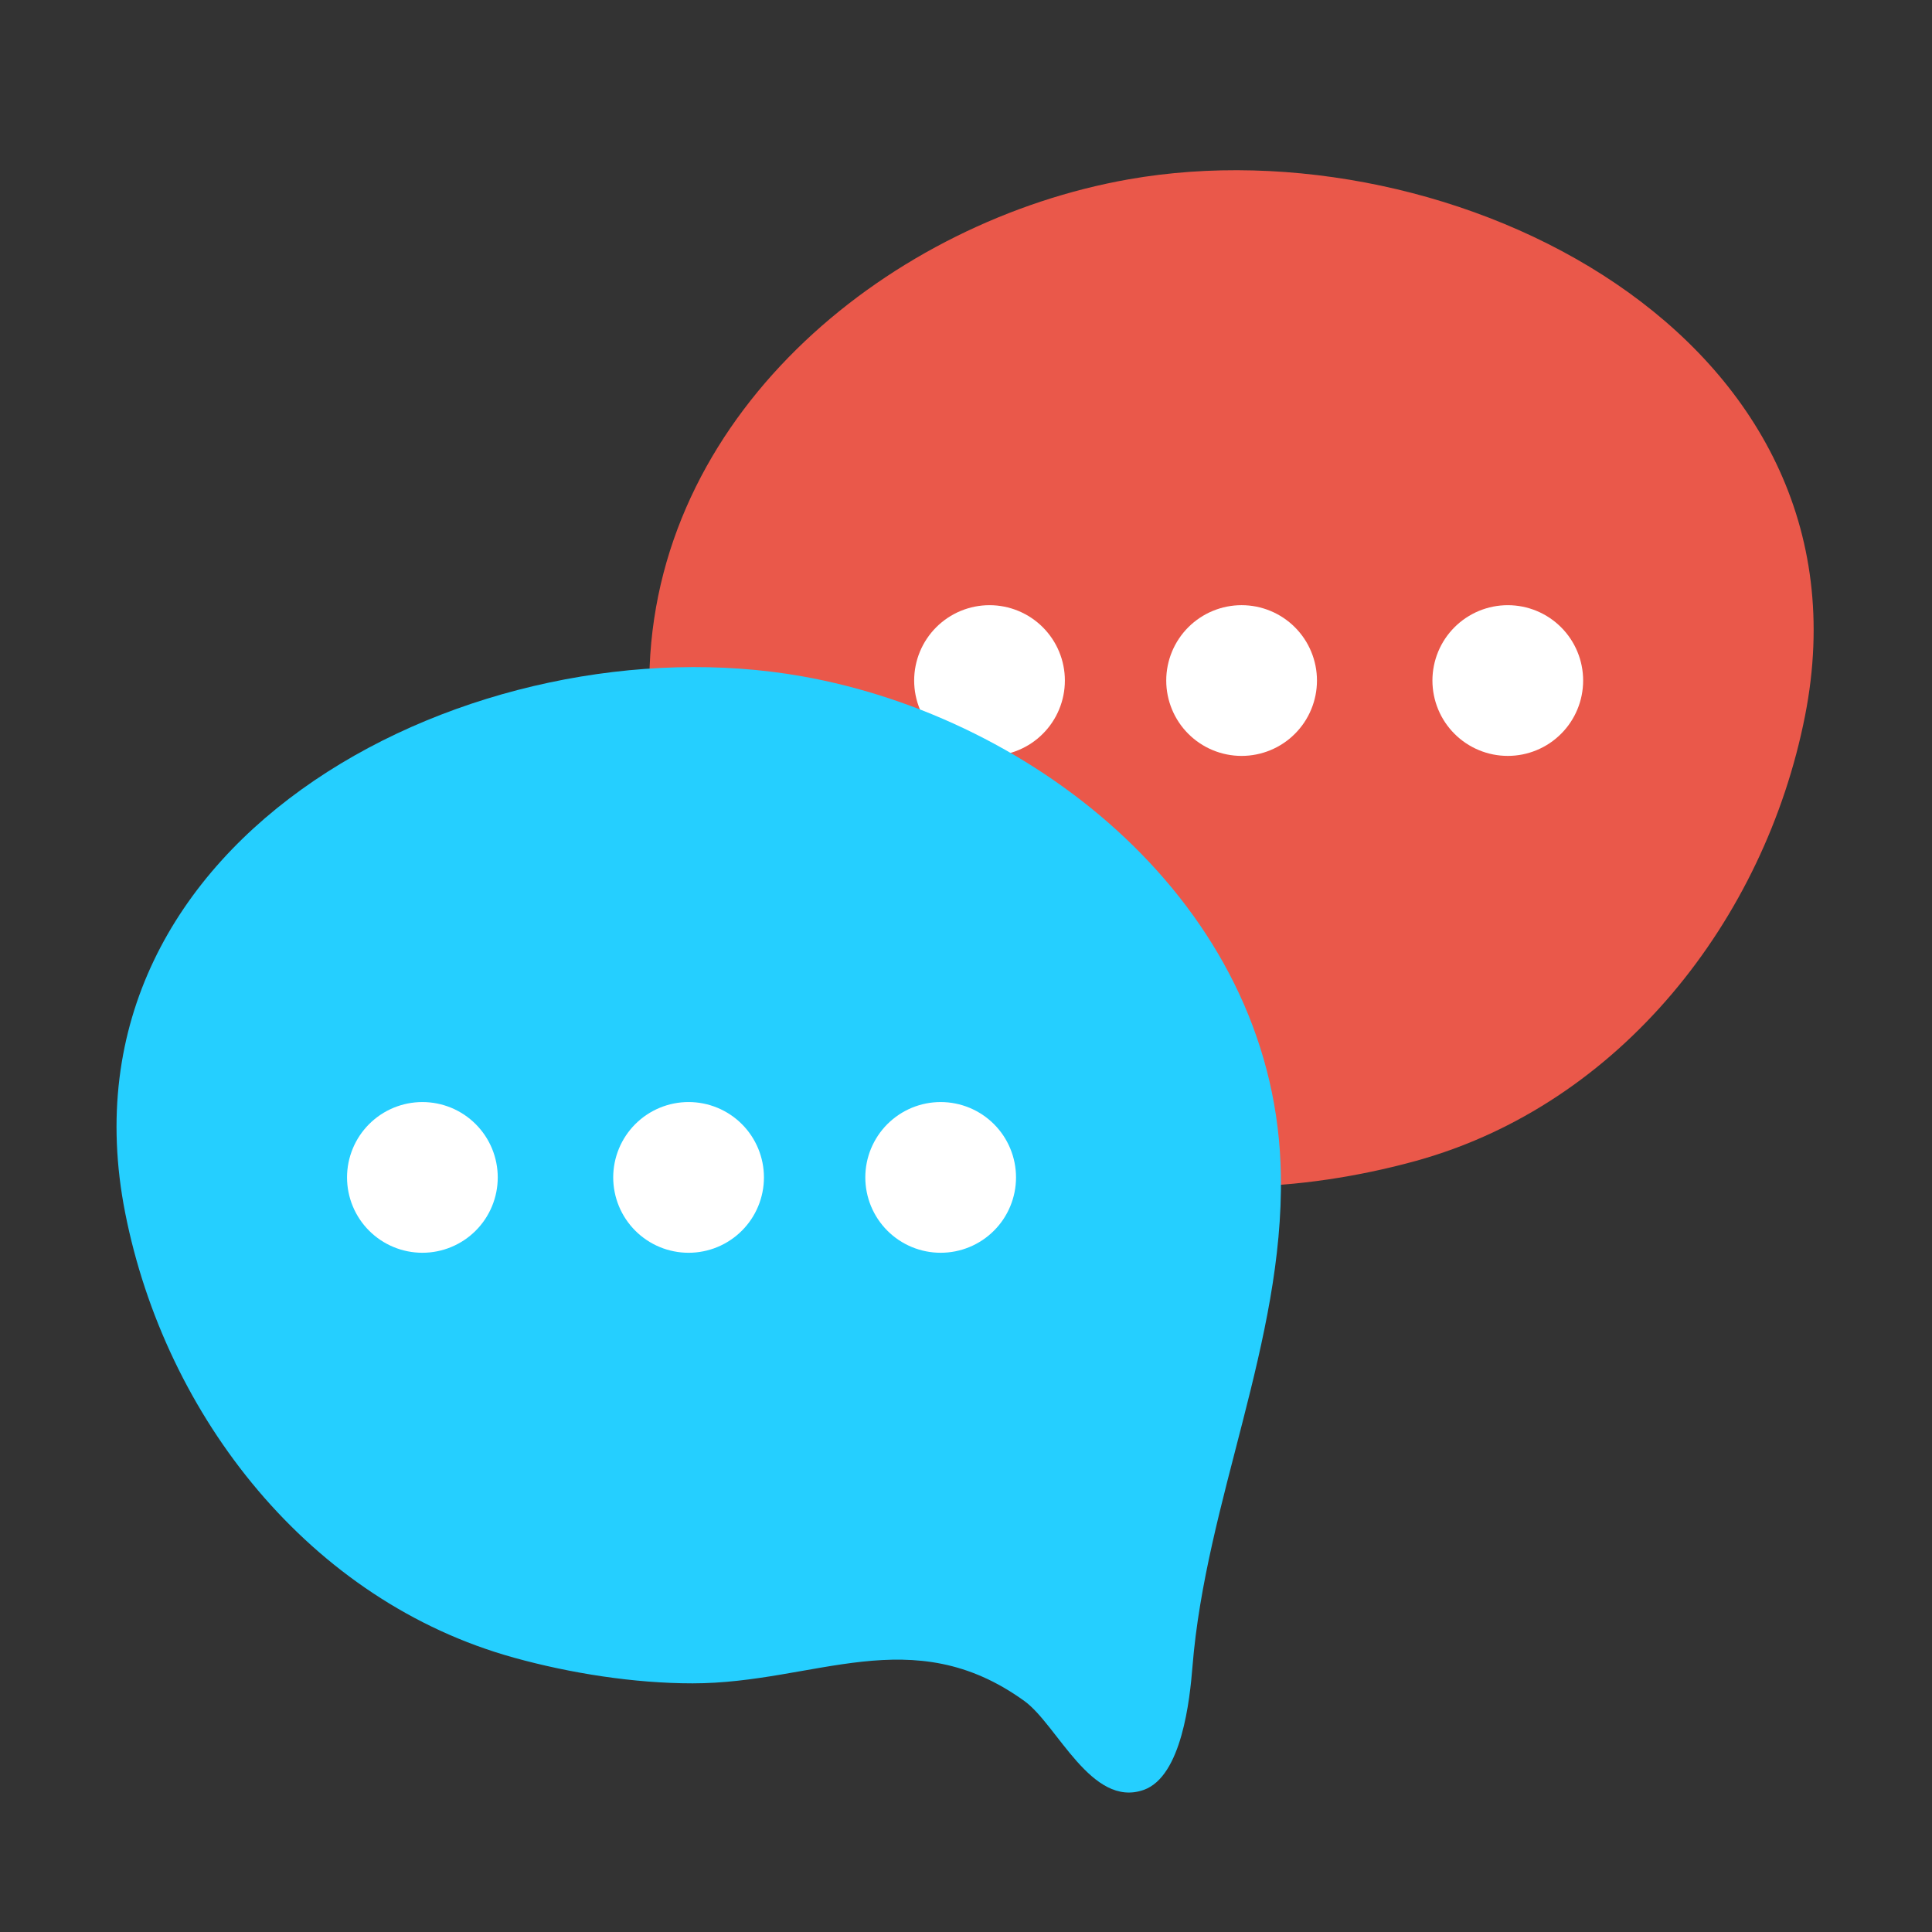 <?xml version="1.0" encoding="UTF-8"?>
<svg xmlns="http://www.w3.org/2000/svg" xmlns:xlink="http://www.w3.org/1999/xlink" width="1134" zoomAndPan="magnify" viewBox="0 0 850.5 850.5" height="1134" preserveAspectRatio="xMidYMid meet" version="1.0">
  <rect x="0" y="0" width="850.5" height="850.5" fill="#333333" stroke="none"/>
  <defs>
    <clipPath id="62931db63a">
      <path d="M 0.09 221 L 513 221 L 513 718 L 0.09 718 Z M 0.09 221 " clip-rule="nonzero"></path>
    </clipPath>
    <clipPath id="b40eb221f2">
      <rect x="0" width="750" y="0" height="719"></rect>
    </clipPath>
  </defs>
  <g transform="matrix(1, 0, 0, 1, 51, 72)">
    <g clip-path="url(#b40eb221f2)">
      <path fill="#ea584a" d="M 234.836 226.477 C 234.867 224.797 234.914 223.117 234.984 221.438 C 239.566 107.355 342.199 25.254 445.781 6.957 C 587.895 -18.145 776.641 75.785 743.586 243.223 C 725.883 332.867 662.352 414.129 572.395 439.023 C 547.594 445.887 519.566 450.309 493.785 450.309 C 439.867 450.309 397.328 422.273 347.738 458.09 C 333.238 468.559 318.23 505.324 295.23 497.223 C 278.418 491.305 274.895 457.223 273.758 443.012 C 267.898 370.07 233.543 299.914 234.836 226.477 Z M 234.836 226.477 " fill-opacity="1" fill-rule="nonzero"></path>
      <path fill="#ffffff" d="M 645.926 227.582 C 645.926 228.672 645.875 229.754 645.766 230.836 C 645.66 231.918 645.5 232.988 645.289 234.055 C 645.078 235.121 644.812 236.172 644.5 237.215 C 644.184 238.254 643.816 239.273 643.402 240.277 C 642.984 241.281 642.523 242.262 642.012 243.223 C 641.496 244.18 640.941 245.109 640.336 246.016 C 639.734 246.918 639.086 247.789 638.398 248.629 C 637.707 249.469 636.98 250.273 636.211 251.039 C 635.441 251.809 634.637 252.539 633.797 253.227 C 632.957 253.918 632.086 254.562 631.184 255.168 C 630.281 255.77 629.348 256.328 628.391 256.84 C 627.434 257.352 626.453 257.816 625.449 258.23 C 624.445 258.648 623.422 259.012 622.383 259.328 C 621.344 259.645 620.289 259.906 619.227 260.121 C 618.16 260.332 617.086 260.492 616.004 260.598 C 614.922 260.703 613.84 260.758 612.754 260.758 C 611.668 260.758 610.582 260.703 609.5 260.598 C 608.422 260.492 607.348 260.332 606.281 260.121 C 605.215 259.906 604.164 259.645 603.125 259.328 C 602.082 259.012 601.062 258.648 600.059 258.23 C 599.055 257.816 598.074 257.352 597.117 256.84 C 596.156 256.328 595.227 255.77 594.324 255.168 C 593.418 254.562 592.547 253.918 591.707 253.227 C 590.867 252.539 590.062 251.809 589.297 251.039 C 588.527 250.273 587.801 249.469 587.109 248.629 C 586.422 247.789 585.773 246.918 585.172 246.016 C 584.566 245.109 584.008 244.18 583.496 243.223 C 582.984 242.262 582.52 241.281 582.105 240.277 C 581.688 239.273 581.324 238.254 581.008 237.215 C 580.691 236.172 580.43 235.121 580.219 234.055 C 580.004 232.988 579.848 231.918 579.738 230.836 C 579.633 229.754 579.578 228.672 579.578 227.582 C 579.578 226.496 579.633 225.414 579.738 224.332 C 579.848 223.25 580.004 222.176 580.219 221.113 C 580.43 220.047 580.691 218.992 581.008 217.953 C 581.324 216.914 581.688 215.891 582.105 214.887 C 582.52 213.883 582.984 212.902 583.496 211.945 C 584.008 210.988 584.566 210.055 585.172 209.152 C 585.773 208.25 586.422 207.379 587.109 206.539 C 587.801 205.699 588.527 204.895 589.297 204.125 C 590.062 203.359 590.867 202.629 591.707 201.941 C 592.547 201.25 593.418 200.605 594.324 200 C 595.227 199.398 596.156 198.84 597.113 198.328 C 598.074 197.816 599.055 197.352 600.059 196.934 C 601.062 196.52 602.082 196.152 603.125 195.84 C 604.164 195.523 605.215 195.258 606.281 195.047 C 607.348 194.836 608.422 194.676 609.5 194.57 C 610.582 194.465 611.668 194.41 612.754 194.41 C 613.84 194.41 614.922 194.465 616.004 194.57 C 617.086 194.676 618.16 194.836 619.227 195.047 C 620.289 195.258 621.344 195.523 622.383 195.84 C 623.422 196.152 624.445 196.52 625.449 196.934 C 626.453 197.352 627.434 197.816 628.391 198.328 C 629.348 198.84 630.281 199.398 631.184 200 C 632.086 200.605 632.957 201.25 633.797 201.941 C 634.637 202.629 635.441 203.359 636.211 204.125 C 636.98 204.895 637.707 205.699 638.398 206.539 C 639.086 207.379 639.734 208.25 640.336 209.152 C 640.941 210.055 641.496 210.988 642.012 211.945 C 642.523 212.902 642.984 213.883 643.402 214.887 C 643.816 215.891 644.184 216.914 644.5 217.953 C 644.812 218.992 645.078 220.047 645.289 221.113 C 645.5 222.176 645.66 223.25 645.766 224.332 C 645.875 225.414 645.926 226.496 645.926 227.582 Z M 645.926 227.582 " fill-opacity="1" fill-rule="nonzero"></path>
      <path fill="#ffffff" d="M 528.75 227.582 C 528.75 228.672 528.695 229.754 528.59 230.836 C 528.484 231.918 528.324 232.988 528.113 234.055 C 527.902 235.121 527.637 236.176 527.32 237.215 C 527.008 238.254 526.641 239.277 526.223 240.281 C 525.809 241.285 525.344 242.266 524.832 243.223 C 524.32 244.18 523.762 245.113 523.16 246.016 C 522.555 246.918 521.91 247.789 521.219 248.629 C 520.531 249.469 519.801 250.273 519.031 251.043 C 518.266 251.812 517.461 252.539 516.621 253.23 C 515.781 253.918 514.91 254.566 514.004 255.168 C 513.102 255.773 512.172 256.332 511.211 256.844 C 510.254 257.355 509.273 257.82 508.27 258.234 C 507.266 258.652 506.242 259.016 505.203 259.332 C 504.164 259.648 503.113 259.91 502.047 260.121 C 500.98 260.336 499.906 260.492 498.824 260.602 C 497.742 260.707 496.66 260.762 495.574 260.762 C 494.488 260.762 493.402 260.707 492.32 260.602 C 491.242 260.492 490.168 260.336 489.102 260.121 C 488.035 259.91 486.984 259.648 485.941 259.332 C 484.902 259.016 483.883 258.652 482.879 258.234 C 481.875 257.82 480.891 257.355 479.934 256.844 C 478.977 256.332 478.047 255.773 477.141 255.168 C 476.238 254.566 475.367 253.918 474.527 253.23 C 473.688 252.539 472.883 251.812 472.113 251.043 C 471.344 250.273 470.617 249.469 469.926 248.629 C 469.238 247.789 468.59 246.918 467.988 246.016 C 467.383 245.113 466.828 244.18 466.312 243.223 C 465.801 242.266 465.34 241.285 464.922 240.281 C 464.508 239.277 464.141 238.254 463.824 237.215 C 463.512 236.176 463.246 235.121 463.035 234.055 C 462.824 232.988 462.664 231.918 462.555 230.836 C 462.449 229.754 462.398 228.672 462.398 227.582 C 462.398 226.496 462.449 225.414 462.555 224.332 C 462.664 223.25 462.824 222.176 463.035 221.109 C 463.246 220.047 463.512 218.992 463.824 217.953 C 464.141 216.914 464.508 215.891 464.922 214.887 C 465.34 213.883 465.801 212.902 466.312 211.945 C 466.828 210.984 467.383 210.055 467.988 209.152 C 468.59 208.246 469.238 207.375 469.926 206.535 C 470.617 205.695 471.344 204.891 472.113 204.125 C 472.883 203.355 473.688 202.625 474.527 201.938 C 475.367 201.25 476.238 200.602 477.141 200 C 478.047 199.395 478.977 198.836 479.934 198.324 C 480.891 197.812 481.875 197.348 482.879 196.934 C 483.883 196.516 484.902 196.152 485.941 195.836 C 486.984 195.52 488.035 195.258 489.102 195.043 C 490.168 194.832 491.242 194.672 492.32 194.566 C 493.402 194.461 494.488 194.406 495.574 194.406 C 496.66 194.406 497.742 194.461 498.824 194.566 C 499.906 194.672 500.98 194.832 502.047 195.043 C 503.113 195.258 504.164 195.52 505.203 195.836 C 506.242 196.152 507.266 196.516 508.27 196.934 C 509.273 197.348 510.254 197.812 511.211 198.324 C 512.172 198.836 513.102 199.395 514.004 200 C 514.91 200.602 515.781 201.25 516.621 201.938 C 517.461 202.625 518.266 203.355 519.031 204.125 C 519.801 204.891 520.531 205.695 521.219 206.535 C 521.91 207.375 522.555 208.246 523.16 209.152 C 523.762 210.055 524.32 210.984 524.832 211.945 C 525.344 212.902 525.809 213.883 526.223 214.887 C 526.641 215.891 527.008 216.914 527.32 217.953 C 527.637 218.992 527.902 220.047 528.113 221.109 C 528.324 222.176 528.484 223.25 528.59 224.332 C 528.695 225.414 528.75 226.496 528.75 227.582 Z M 528.75 227.582 " fill-opacity="1" fill-rule="nonzero"></path>
      <path fill="#ffffff" d="M 417.777 227.582 C 417.777 228.672 417.723 229.754 417.617 230.836 C 417.508 231.918 417.352 232.988 417.137 234.055 C 416.926 235.121 416.664 236.172 416.348 237.215 C 416.031 238.254 415.668 239.273 415.25 240.277 C 414.836 241.281 414.371 242.262 413.859 243.223 C 413.348 244.18 412.789 245.109 412.184 246.016 C 411.582 246.918 410.934 247.789 410.246 248.629 C 409.555 249.469 408.828 250.273 408.059 251.039 C 407.289 251.809 406.488 252.539 405.648 253.227 C 404.809 253.918 403.938 254.562 403.031 255.168 C 402.129 255.77 401.199 256.328 400.238 256.84 C 399.281 257.352 398.301 257.816 397.297 258.23 C 396.293 258.648 395.27 259.012 394.23 259.328 C 393.191 259.645 392.141 259.906 391.074 260.121 C 390.008 260.332 388.934 260.492 387.855 260.598 C 386.773 260.703 385.688 260.758 384.602 260.758 C 383.516 260.758 382.43 260.703 381.352 260.598 C 380.27 260.492 379.195 260.332 378.129 260.121 C 377.066 259.906 376.012 259.645 374.973 259.328 C 373.934 259.012 372.91 258.648 371.906 258.23 C 370.902 257.816 369.922 257.352 368.965 256.84 C 368.004 256.328 367.074 255.77 366.172 255.168 C 365.27 254.562 364.398 253.918 363.559 253.227 C 362.719 252.539 361.914 251.809 361.145 251.039 C 360.375 250.273 359.648 249.469 358.957 248.629 C 358.27 247.789 357.621 246.918 357.02 246.016 C 356.414 245.109 355.859 244.18 355.344 243.223 C 354.832 242.262 354.371 241.281 353.953 240.277 C 353.539 239.273 353.172 238.254 352.855 237.215 C 352.543 236.172 352.277 235.121 352.066 234.055 C 351.855 232.988 351.695 231.918 351.59 230.836 C 351.48 229.754 351.43 228.672 351.43 227.582 C 351.43 226.496 351.48 225.414 351.59 224.332 C 351.695 223.25 351.855 222.176 352.066 221.113 C 352.277 220.047 352.543 218.992 352.855 217.953 C 353.172 216.914 353.539 215.891 353.953 214.887 C 354.371 213.883 354.832 212.902 355.344 211.945 C 355.859 210.988 356.414 210.055 357.02 209.152 C 357.621 208.25 358.27 207.379 358.957 206.539 C 359.648 205.699 360.375 204.895 361.145 204.125 C 361.914 203.359 362.719 202.629 363.559 201.941 C 364.398 201.25 365.27 200.605 366.172 200 C 367.074 199.398 368.004 198.84 368.965 198.328 C 369.922 197.816 370.902 197.352 371.906 196.934 C 372.91 196.52 373.934 196.152 374.973 195.84 C 376.012 195.523 377.062 195.258 378.129 195.047 C 379.195 194.836 380.27 194.676 381.352 194.57 C 382.43 194.465 383.516 194.41 384.602 194.41 C 385.688 194.41 386.773 194.465 387.855 194.57 C 388.934 194.676 390.008 194.836 391.074 195.047 C 392.141 195.258 393.191 195.523 394.23 195.84 C 395.27 196.152 396.293 196.52 397.297 196.934 C 398.301 197.352 399.281 197.816 400.238 198.328 C 401.199 198.84 402.129 199.398 403.031 200 C 403.938 200.605 404.809 201.25 405.648 201.941 C 406.488 202.629 407.289 203.359 408.059 204.125 C 408.828 204.895 409.555 205.699 410.246 206.539 C 410.934 207.379 411.582 208.25 412.184 209.152 C 412.789 210.055 413.348 210.988 413.859 211.945 C 414.371 212.902 414.836 213.883 415.25 214.887 C 415.668 215.891 416.031 216.914 416.348 217.953 C 416.664 218.992 416.926 220.047 417.137 221.113 C 417.352 222.176 417.508 223.25 417.617 224.332 C 417.723 225.414 417.777 226.496 417.777 227.582 Z M 417.777 227.582 " fill-opacity="1" fill-rule="nonzero"></path>
      <g clip-path="url(#62931db63a)">
        <path fill="#25cfff" d="M 512.859 445.207 C 512.832 443.527 512.785 441.848 512.715 440.168 C 508.129 326.086 405.496 243.984 301.918 225.688 C 159.801 200.586 -28.941 294.516 4.113 461.953 C 21.816 551.598 85.344 632.859 175.305 657.754 C 200.105 664.617 228.133 669.039 253.91 669.039 C 307.828 669.039 350.367 641.008 399.957 676.82 C 414.461 687.289 429.465 724.055 452.465 715.953 C 469.277 710.035 472.801 675.953 473.941 661.742 C 479.797 588.805 514.156 518.648 512.859 445.207 Z M 512.859 445.207 " fill-opacity="1" fill-rule="nonzero"></path>
      </g>
      <path fill="#ffffff" d="M 168.117 446.312 C 168.117 447.398 168.066 448.484 167.957 449.566 C 167.852 450.648 167.691 451.719 167.48 452.785 C 167.27 453.852 167.004 454.902 166.688 455.945 C 166.375 456.984 166.008 458.004 165.594 459.008 C 165.176 460.012 164.711 460.992 164.199 461.953 C 163.688 462.91 163.129 463.84 162.527 464.742 C 161.922 465.648 161.277 466.52 160.586 467.359 C 159.898 468.199 159.168 469.004 158.402 469.77 C 157.633 470.539 156.828 471.27 155.988 471.957 C 155.148 472.648 154.277 473.293 153.375 473.898 C 152.473 474.5 151.539 475.059 150.582 475.57 C 149.625 476.082 148.645 476.547 147.641 476.961 C 146.637 477.379 145.613 477.742 144.574 478.059 C 143.535 478.375 142.48 478.637 141.414 478.852 C 140.352 479.062 139.277 479.223 138.195 479.328 C 137.113 479.434 136.031 479.488 134.945 479.488 C 133.859 479.488 132.773 479.434 131.691 479.328 C 130.609 479.223 129.539 479.062 128.473 478.852 C 127.406 478.637 126.355 478.375 125.312 478.059 C 124.273 477.742 123.254 477.379 122.25 476.961 C 121.246 476.547 120.266 476.082 119.305 475.57 C 118.348 475.059 117.418 474.5 116.512 473.898 C 115.609 473.293 114.738 472.648 113.898 471.957 C 113.059 471.27 112.254 470.539 111.488 469.77 C 110.719 469.004 109.988 468.199 109.301 467.359 C 108.609 466.52 107.965 465.648 107.359 464.742 C 106.758 463.84 106.199 462.91 105.688 461.953 C 105.176 460.992 104.711 460.012 104.297 459.008 C 103.879 458.004 103.516 456.984 103.199 455.945 C 102.883 454.902 102.621 453.852 102.406 452.785 C 102.195 451.719 102.035 450.648 101.93 449.566 C 101.824 448.484 101.77 447.398 101.77 446.312 C 101.77 445.227 101.824 444.145 101.93 443.062 C 102.035 441.98 102.195 440.906 102.406 439.844 C 102.621 438.777 102.883 437.723 103.199 436.684 C 103.516 435.645 103.879 434.621 104.297 433.617 C 104.711 432.613 105.176 431.633 105.688 430.676 C 106.199 429.719 106.758 428.785 107.359 427.883 C 107.965 426.98 108.609 426.109 109.301 425.27 C 109.988 424.43 110.719 423.625 111.488 422.855 C 112.254 422.09 113.059 421.359 113.898 420.672 C 114.738 419.98 115.609 419.336 116.512 418.73 C 117.418 418.129 118.348 417.57 119.305 417.059 C 120.266 416.547 121.246 416.082 122.25 415.664 C 123.254 415.25 124.273 414.883 125.312 414.57 C 126.355 414.254 127.406 413.988 128.473 413.777 C 129.539 413.566 130.609 413.406 131.691 413.301 C 132.773 413.195 133.859 413.141 134.945 413.141 C 136.031 413.141 137.113 413.195 138.195 413.301 C 139.277 413.406 140.352 413.566 141.414 413.777 C 142.48 413.988 143.535 414.254 144.574 414.57 C 145.613 414.883 146.637 415.25 147.641 415.664 C 148.645 416.082 149.625 416.547 150.582 417.059 C 151.539 417.57 152.473 418.129 153.375 418.73 C 154.277 419.336 155.148 419.98 155.988 420.672 C 156.828 421.359 157.633 422.09 158.402 422.855 C 159.168 423.625 159.898 424.43 160.586 425.27 C 161.277 426.109 161.922 426.98 162.527 427.883 C 163.129 428.785 163.688 429.719 164.199 430.676 C 164.711 431.633 165.176 432.613 165.594 433.617 C 166.008 434.621 166.375 435.645 166.688 436.684 C 167.004 437.723 167.27 438.777 167.48 439.844 C 167.691 440.906 167.852 441.98 167.957 443.062 C 168.066 444.145 168.117 445.227 168.117 446.312 Z M 168.117 446.312 " fill-opacity="1" fill-rule="nonzero"></path>
      <path fill="#ffffff" d="M 285.301 446.312 C 285.301 447.402 285.246 448.484 285.141 449.566 C 285.035 450.648 284.875 451.719 284.664 452.785 C 284.449 453.852 284.188 454.906 283.871 455.945 C 283.555 456.984 283.191 458.008 282.773 459.012 C 282.359 460.016 281.895 460.996 281.383 461.953 C 280.871 462.91 280.312 463.844 279.711 464.746 C 279.105 465.648 278.461 466.52 277.77 467.359 C 277.082 468.199 276.352 469.004 275.582 469.773 C 274.816 470.543 274.012 471.27 273.172 471.961 C 272.332 472.648 271.461 473.297 270.555 473.898 C 269.652 474.504 268.723 475.062 267.762 475.574 C 266.805 476.086 265.824 476.551 264.82 476.965 C 263.816 477.383 262.793 477.746 261.754 478.062 C 260.715 478.379 259.66 478.641 258.598 478.852 C 257.531 479.066 256.457 479.223 255.375 479.332 C 254.293 479.438 253.211 479.492 252.125 479.492 C 251.039 479.492 249.953 479.438 248.871 479.332 C 247.789 479.223 246.719 479.066 245.652 478.852 C 244.586 478.641 243.531 478.379 242.492 478.062 C 241.453 477.746 240.43 477.383 239.426 476.965 C 238.422 476.551 237.441 476.086 236.484 475.574 C 235.527 475.062 234.594 474.504 233.691 473.898 C 232.789 473.297 231.918 472.648 231.078 471.961 C 230.238 471.27 229.434 470.543 228.664 469.773 C 227.895 469.004 227.168 468.199 226.477 467.359 C 225.789 466.52 225.141 465.648 224.539 464.746 C 223.934 463.844 223.375 462.91 222.863 461.953 C 222.352 460.996 221.887 460.016 221.473 459.012 C 221.059 458.008 220.691 456.984 220.375 455.945 C 220.059 454.906 219.797 453.852 219.586 452.785 C 219.371 451.719 219.215 450.648 219.105 449.566 C 219 448.484 218.945 447.402 218.945 446.312 C 218.945 445.227 219 444.145 219.105 443.062 C 219.215 441.98 219.371 440.906 219.586 439.84 C 219.797 438.777 220.059 437.723 220.375 436.684 C 220.691 435.645 221.059 434.621 221.473 433.617 C 221.887 432.613 222.352 431.633 222.863 430.676 C 223.375 429.715 223.934 428.785 224.539 427.883 C 225.141 426.977 225.789 426.105 226.477 425.266 C 227.168 424.426 227.895 423.621 228.664 422.855 C 229.434 422.086 230.238 421.355 231.078 420.668 C 231.918 419.98 232.789 419.332 233.691 418.727 C 234.594 418.125 235.527 417.566 236.484 417.055 C 237.441 416.543 238.422 416.078 239.426 415.664 C 240.43 415.246 241.453 414.883 242.492 414.566 C 243.531 414.25 244.586 413.988 245.652 413.773 C 246.719 413.562 247.789 413.402 248.871 413.297 C 249.953 413.191 251.039 413.137 252.125 413.137 C 253.211 413.137 254.293 413.191 255.375 413.297 C 256.457 413.402 257.531 413.562 258.598 413.773 C 259.66 413.988 260.715 414.25 261.754 414.566 C 262.793 414.883 263.816 415.246 264.82 415.664 C 265.824 416.078 266.805 416.543 267.762 417.055 C 268.723 417.566 269.652 418.125 270.555 418.727 C 271.461 419.332 272.332 419.98 273.172 420.668 C 274.012 421.355 274.816 422.086 275.582 422.855 C 276.352 423.621 277.082 424.426 277.77 425.266 C 278.461 426.105 279.105 426.977 279.711 427.883 C 280.312 428.785 280.871 429.715 281.383 430.676 C 281.895 431.633 282.359 432.613 282.773 433.617 C 283.191 434.621 283.555 435.645 283.871 436.684 C 284.188 437.723 284.449 438.777 284.664 439.84 C 284.875 440.906 285.035 441.98 285.141 443.062 C 285.246 444.145 285.301 445.227 285.301 446.312 Z M 285.301 446.312 " fill-opacity="1" fill-rule="nonzero"></path>
      <path fill="#ffffff" d="M 396.27 446.312 C 396.27 447.398 396.215 448.484 396.109 449.566 C 396.004 450.648 395.844 451.719 395.633 452.785 C 395.418 453.852 395.156 454.902 394.84 455.945 C 394.523 456.984 394.16 458.004 393.742 459.008 C 393.328 460.012 392.863 460.992 392.352 461.953 C 391.84 462.91 391.281 463.84 390.68 464.742 C 390.074 465.648 389.43 466.52 388.738 467.359 C 388.051 468.199 387.32 469.004 386.551 469.77 C 385.785 470.539 384.98 471.27 384.141 471.957 C 383.301 472.648 382.43 473.293 381.527 473.898 C 380.621 474.5 379.691 475.059 378.734 475.57 C 377.773 476.082 376.793 476.547 375.789 476.961 C 374.785 477.379 373.766 477.742 372.727 478.059 C 371.684 478.375 370.633 478.637 369.566 478.852 C 368.5 479.062 367.43 479.223 366.348 479.328 C 365.266 479.434 364.184 479.488 363.094 479.488 C 362.008 479.488 360.926 479.434 359.844 479.328 C 358.762 479.223 357.688 479.062 356.625 478.852 C 355.559 478.637 354.504 478.375 353.465 478.059 C 352.426 477.742 351.402 477.379 350.398 476.961 C 349.395 476.547 348.414 476.082 347.457 475.57 C 346.5 475.059 345.566 474.5 344.664 473.898 C 343.762 473.293 342.891 472.648 342.051 471.957 C 341.211 471.27 340.406 470.539 339.637 469.77 C 338.871 469.004 338.141 468.199 337.453 467.359 C 336.762 466.52 336.117 465.648 335.512 464.742 C 334.91 463.84 334.352 462.91 333.84 461.953 C 333.328 460.992 332.863 460.012 332.445 459.008 C 332.031 458.004 331.664 456.984 331.352 455.945 C 331.035 454.902 330.77 453.852 330.559 452.785 C 330.348 451.719 330.188 450.648 330.082 449.566 C 329.977 448.484 329.922 447.398 329.922 446.312 C 329.922 445.227 329.977 444.145 330.082 443.062 C 330.188 441.98 330.348 440.906 330.559 439.844 C 330.77 438.777 331.035 437.723 331.352 436.684 C 331.664 435.645 332.031 434.621 332.445 433.617 C 332.863 432.613 333.328 431.633 333.84 430.676 C 334.352 429.719 334.91 428.785 335.512 427.883 C 336.117 426.98 336.762 426.109 337.453 425.27 C 338.141 424.43 338.871 423.625 339.637 422.855 C 340.406 422.09 341.211 421.359 342.051 420.672 C 342.891 419.98 343.762 419.336 344.664 418.73 C 345.566 418.129 346.5 417.57 347.457 417.059 C 348.414 416.547 349.395 416.082 350.398 415.664 C 351.402 415.25 352.426 414.883 353.465 414.57 C 354.504 414.254 355.559 413.988 356.625 413.777 C 357.688 413.566 358.762 413.406 359.844 413.301 C 360.926 413.195 362.008 413.141 363.094 413.141 C 364.184 413.141 365.266 413.195 366.348 413.301 C 367.43 413.406 368.5 413.566 369.566 413.777 C 370.633 413.988 371.684 414.254 372.727 414.57 C 373.766 414.883 374.785 415.25 375.789 415.664 C 376.793 416.082 377.773 416.547 378.734 417.059 C 379.691 417.57 380.621 418.129 381.527 418.73 C 382.43 419.336 383.301 419.98 384.141 420.672 C 384.98 421.359 385.785 422.09 386.551 422.855 C 387.32 423.625 388.051 424.43 388.738 425.27 C 389.43 426.109 390.074 426.98 390.68 427.883 C 391.281 428.785 391.84 429.719 392.352 430.676 C 392.863 431.633 393.328 432.613 393.742 433.617 C 394.16 434.621 394.523 435.645 394.84 436.684 C 395.156 437.723 395.418 438.777 395.633 439.844 C 395.844 440.906 396.004 441.98 396.109 443.062 C 396.215 444.145 396.27 445.227 396.27 446.312 Z M 396.27 446.312 " fill-opacity="1" fill-rule="nonzero"></path>
    </g>
  </g>
</svg>
